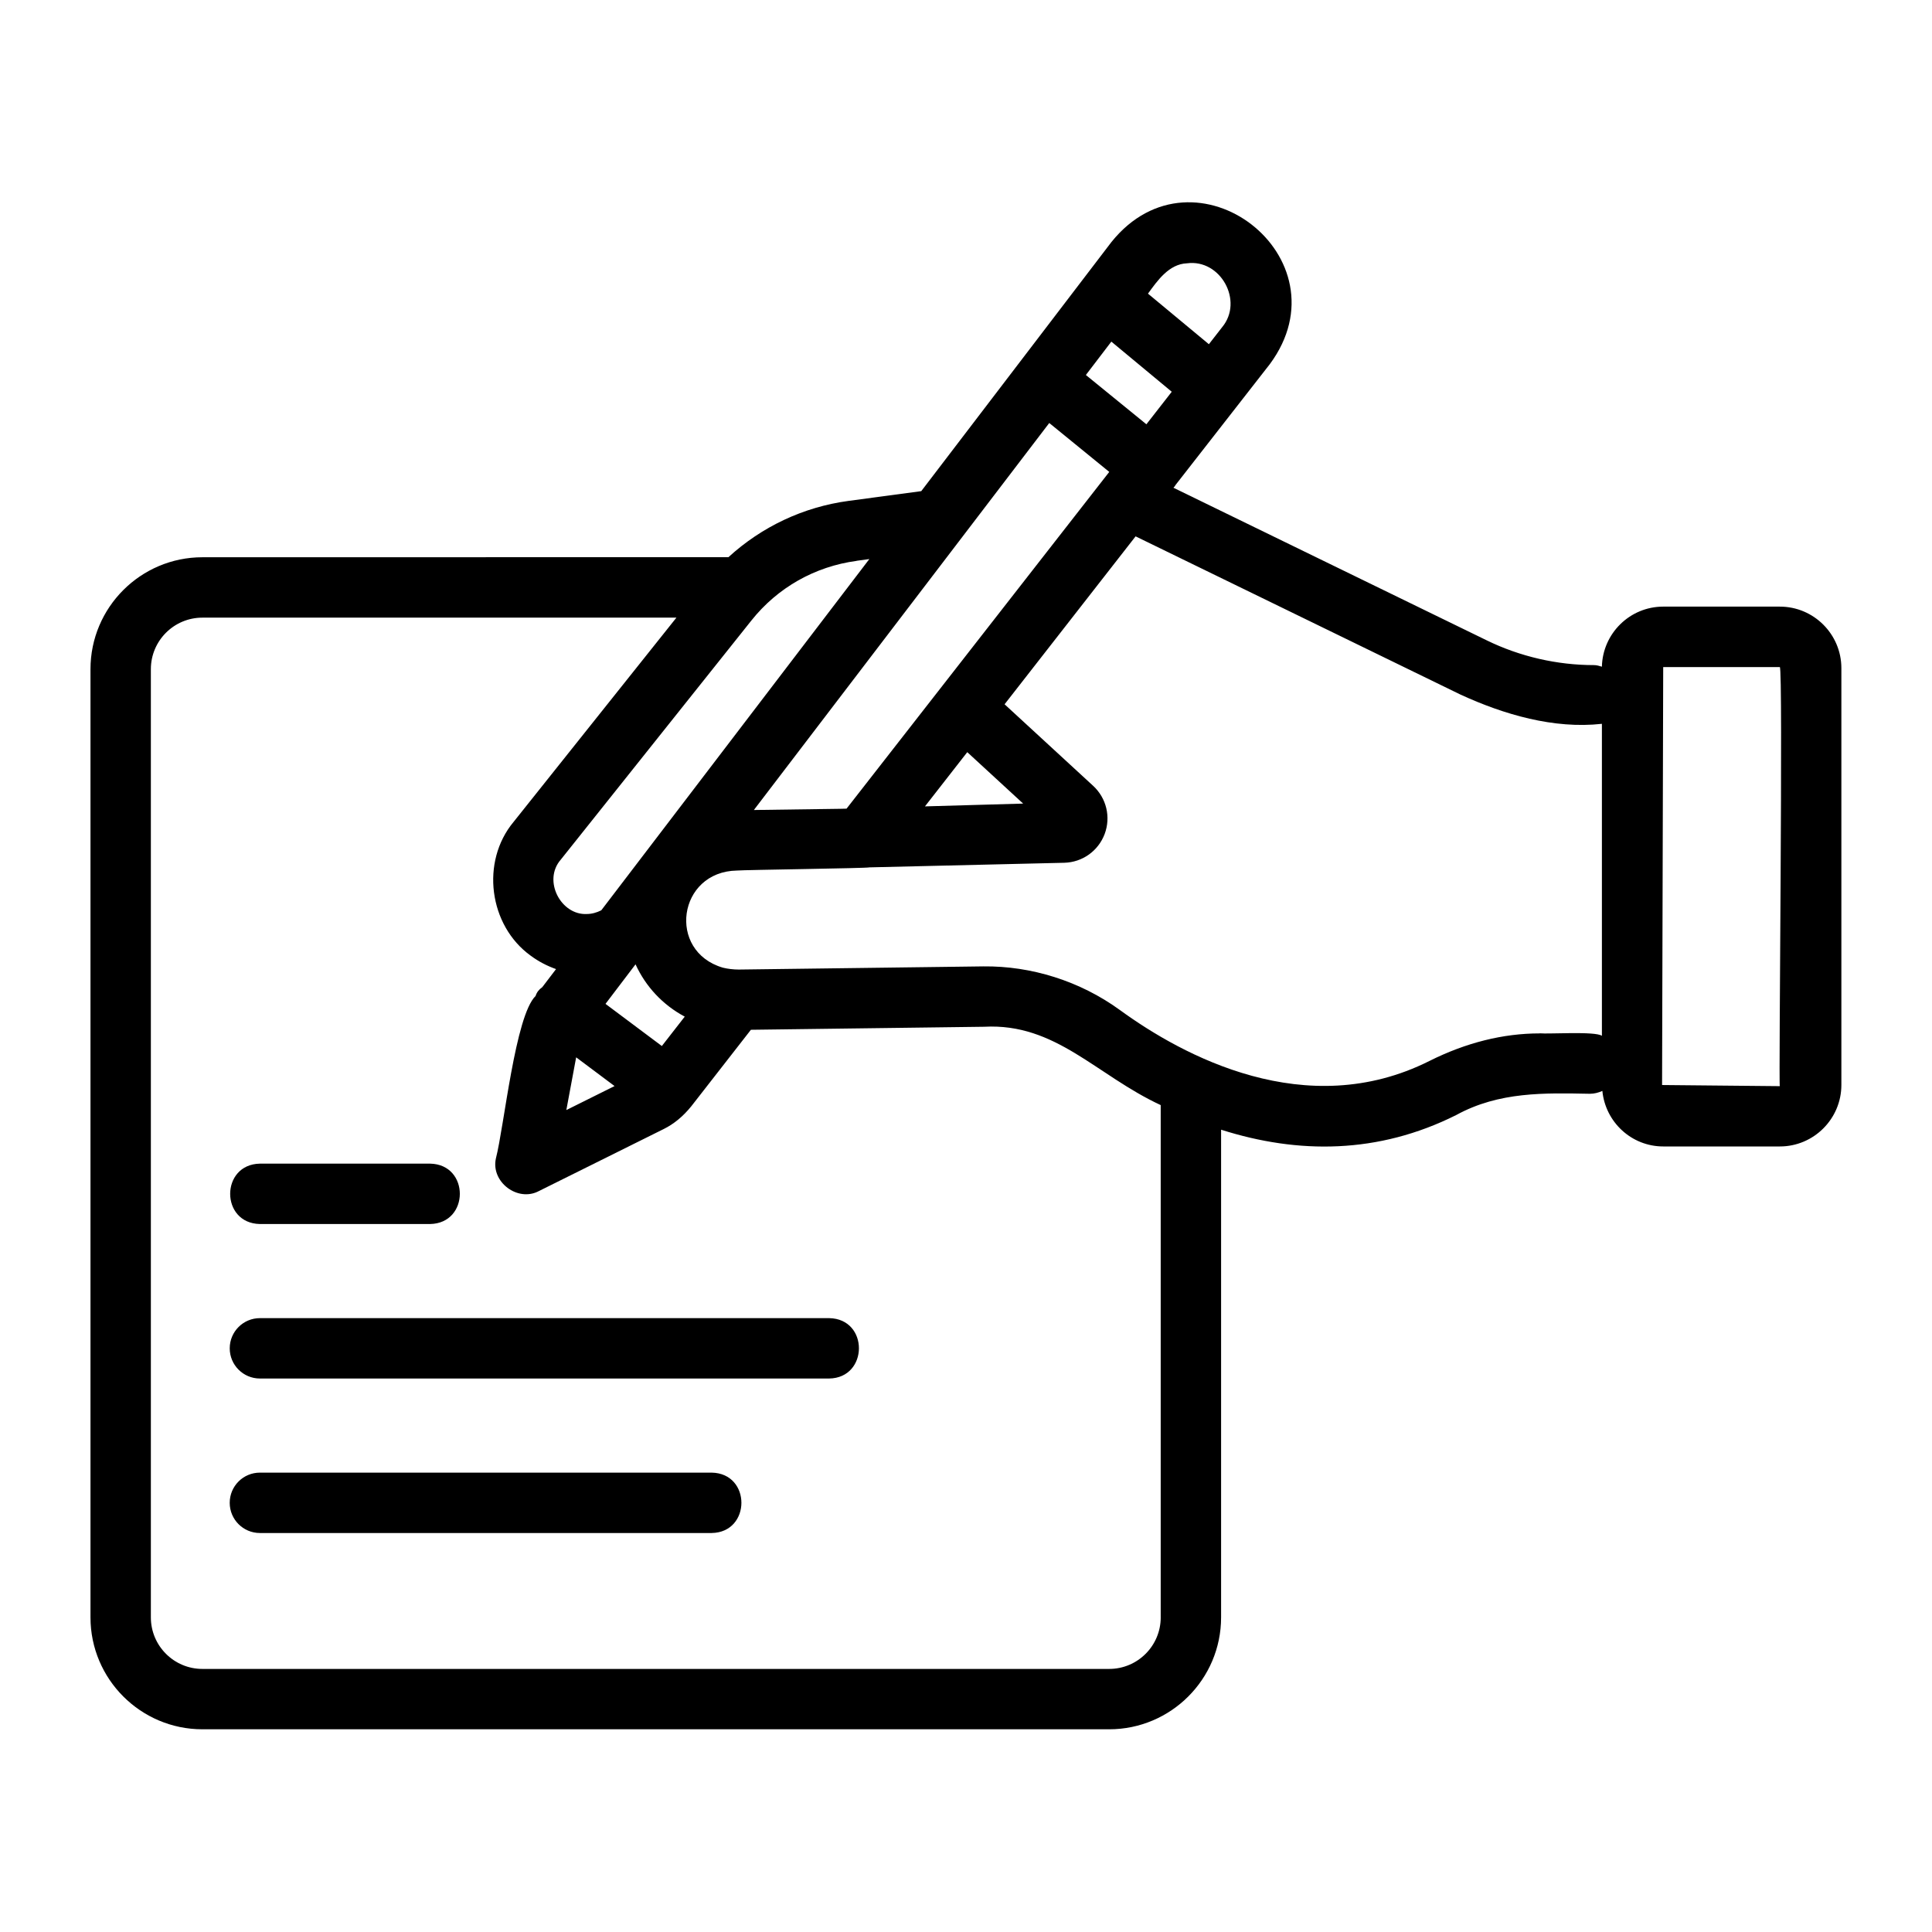<?xml version="1.0" encoding="UTF-8"?>
<svg width="1200pt" height="1200pt" version="1.1" viewBox="0 0 1200 1200" xmlns="http://www.w3.org/2000/svg">
 <path d="m1105.5 376.78h-72.422c-20.766 0-37.641 16.688-38.109 37.312-1.594-0.469-3.188-0.984-4.922-0.984-22.922 0-45.984-5.297-66.609-15.375l-194.58-94.781 0.469-0.609c0.375-0.141 0.516-0.562 0.656-0.891l58.734-75.281c48.891-66.094-46.641-140.06-98.344-75.891l-118.17 154.78-45.094 6.047c-28.219 3.797-54 16.078-74.672 34.969l-326.72 0.047c-38.344 0-69.516 31.172-69.516 69.516v588.94c0 38.344 31.172 69.516 69.516 69.516h563.21c38.344 0 69.516-31.172 69.516-69.516v-302.9c47.812 15.234 97.594 15.188 146.11-9.141 26.625-14.578 54.984-13.688 82.922-13.172 2.812 0 5.391-0.703 7.781-1.781 1.875 19.312 18.047 34.5 37.828 34.5h72.422c21.047 0 38.203-17.156 38.203-38.203v-258.89c0-21.047-17.156-38.203-38.203-38.203zm-504.74 90.375 34.734 31.969-60.984 1.734 26.297-33.703zm-74.906 35.109-3.609 0.094-54 0.75 183.47-240.37 37.266 30.375-163.13 209.11zm-168 154.45 23.859 17.859-29.953 14.906 6.094-32.719zm53.203-7.031-34.969-26.156 18.656-24.562c6.234 13.688 16.828 25.172 30.562 32.484l-14.203 18.234zm279.24-437.48 37.5 31.125-15.75 20.203-37.594-30.609 15.844-20.766zm46.969-48.656c20.859-2.766 35.297 23.438 21.844 39.656l-8.25 10.594-37.828-31.406c5.906-8.156 13.078-18.422 24.234-18.844zm-205.22 184.78 7.922-1.078-166.5 218.16c-2.812 1.406-5.859 2.297-9 2.297-16.031 0.844-27.516-20.719-16.172-33.75l118.41-148.55c16.266-20.438 39.469-33.562 65.344-37.031zm188.9 656.26c0 17.672-14.344 32.016-32.016 32.016h-563.21c-17.672 0-32.016-14.344-32.016-32.016v-588.94c0-17.672 14.344-32.016 32.016-32.016h294.42l-101.16 126.89c-20.531 24.656-15.422 64.312 10.688 83.109 4.875 3.609 10.172 6.328 15.703 8.297l-8.578 11.25c-1.969 1.359-3.422 3.141-4.125 5.438-12.656 12.234-19.5 80.906-24.656 100.92-3.234 14.625 13.594 27.328 26.812 20.203l77.438-38.484c6.328-3.141 11.953-7.781 17.062-14.062l37.078-47.578 144.89-1.875c44.484-2.391 69.609 30.094 109.64 48.656v318.14zm235.36-362.72c-22.734 0-45.797 5.766-68.531 17.156-76.547 38.391-153.28-3.328-192.14-31.641-24.938-18.141-55.266-27.469-84.797-27.141l-151.92 1.969c-3.422 0-6.891-0.422-9.938-1.172-34.828-10.219-27.984-59.719 8.812-60.328 4.312-0.422 81.234-1.406 82.219-1.969l121.08-2.859c11.25-0.328 21.047-7.312 25.031-17.859 3.938-10.547 1.125-22.266-7.125-29.906l-55.031-50.672 81.375-104.3 201.74 98.25c27 12.422 58.078 21.516 87.891 18.188v193.78c-4.125-2.953-33.375-0.984-38.578-1.547zm149.21 32.766-73.172-0.703 0.703-259.6h72.422c2.156-0.141-0.797 259.78 0 260.29z"/>
 <path d="m161.44 760.26h105.7c24.609-0.422 24.656-37.078 0-37.5h-105.7c-24.609 0.422-24.656 37.078 0 37.5z"/>
 <path d="m515.02 818.72h-353.58c-10.359 0-18.75 8.391-18.75 18.75s8.391 18.75 18.75 18.75h353.58c24.516-0.375 24.75-37.078 0-37.5z"/>
 <path d="m442.03 914.68h-280.6c-10.359 0-18.75 8.391-18.75 18.75s8.391 18.75 18.75 18.75h280.6c24.562-0.375 24.703-37.078 0-37.5z"/>
</svg>
